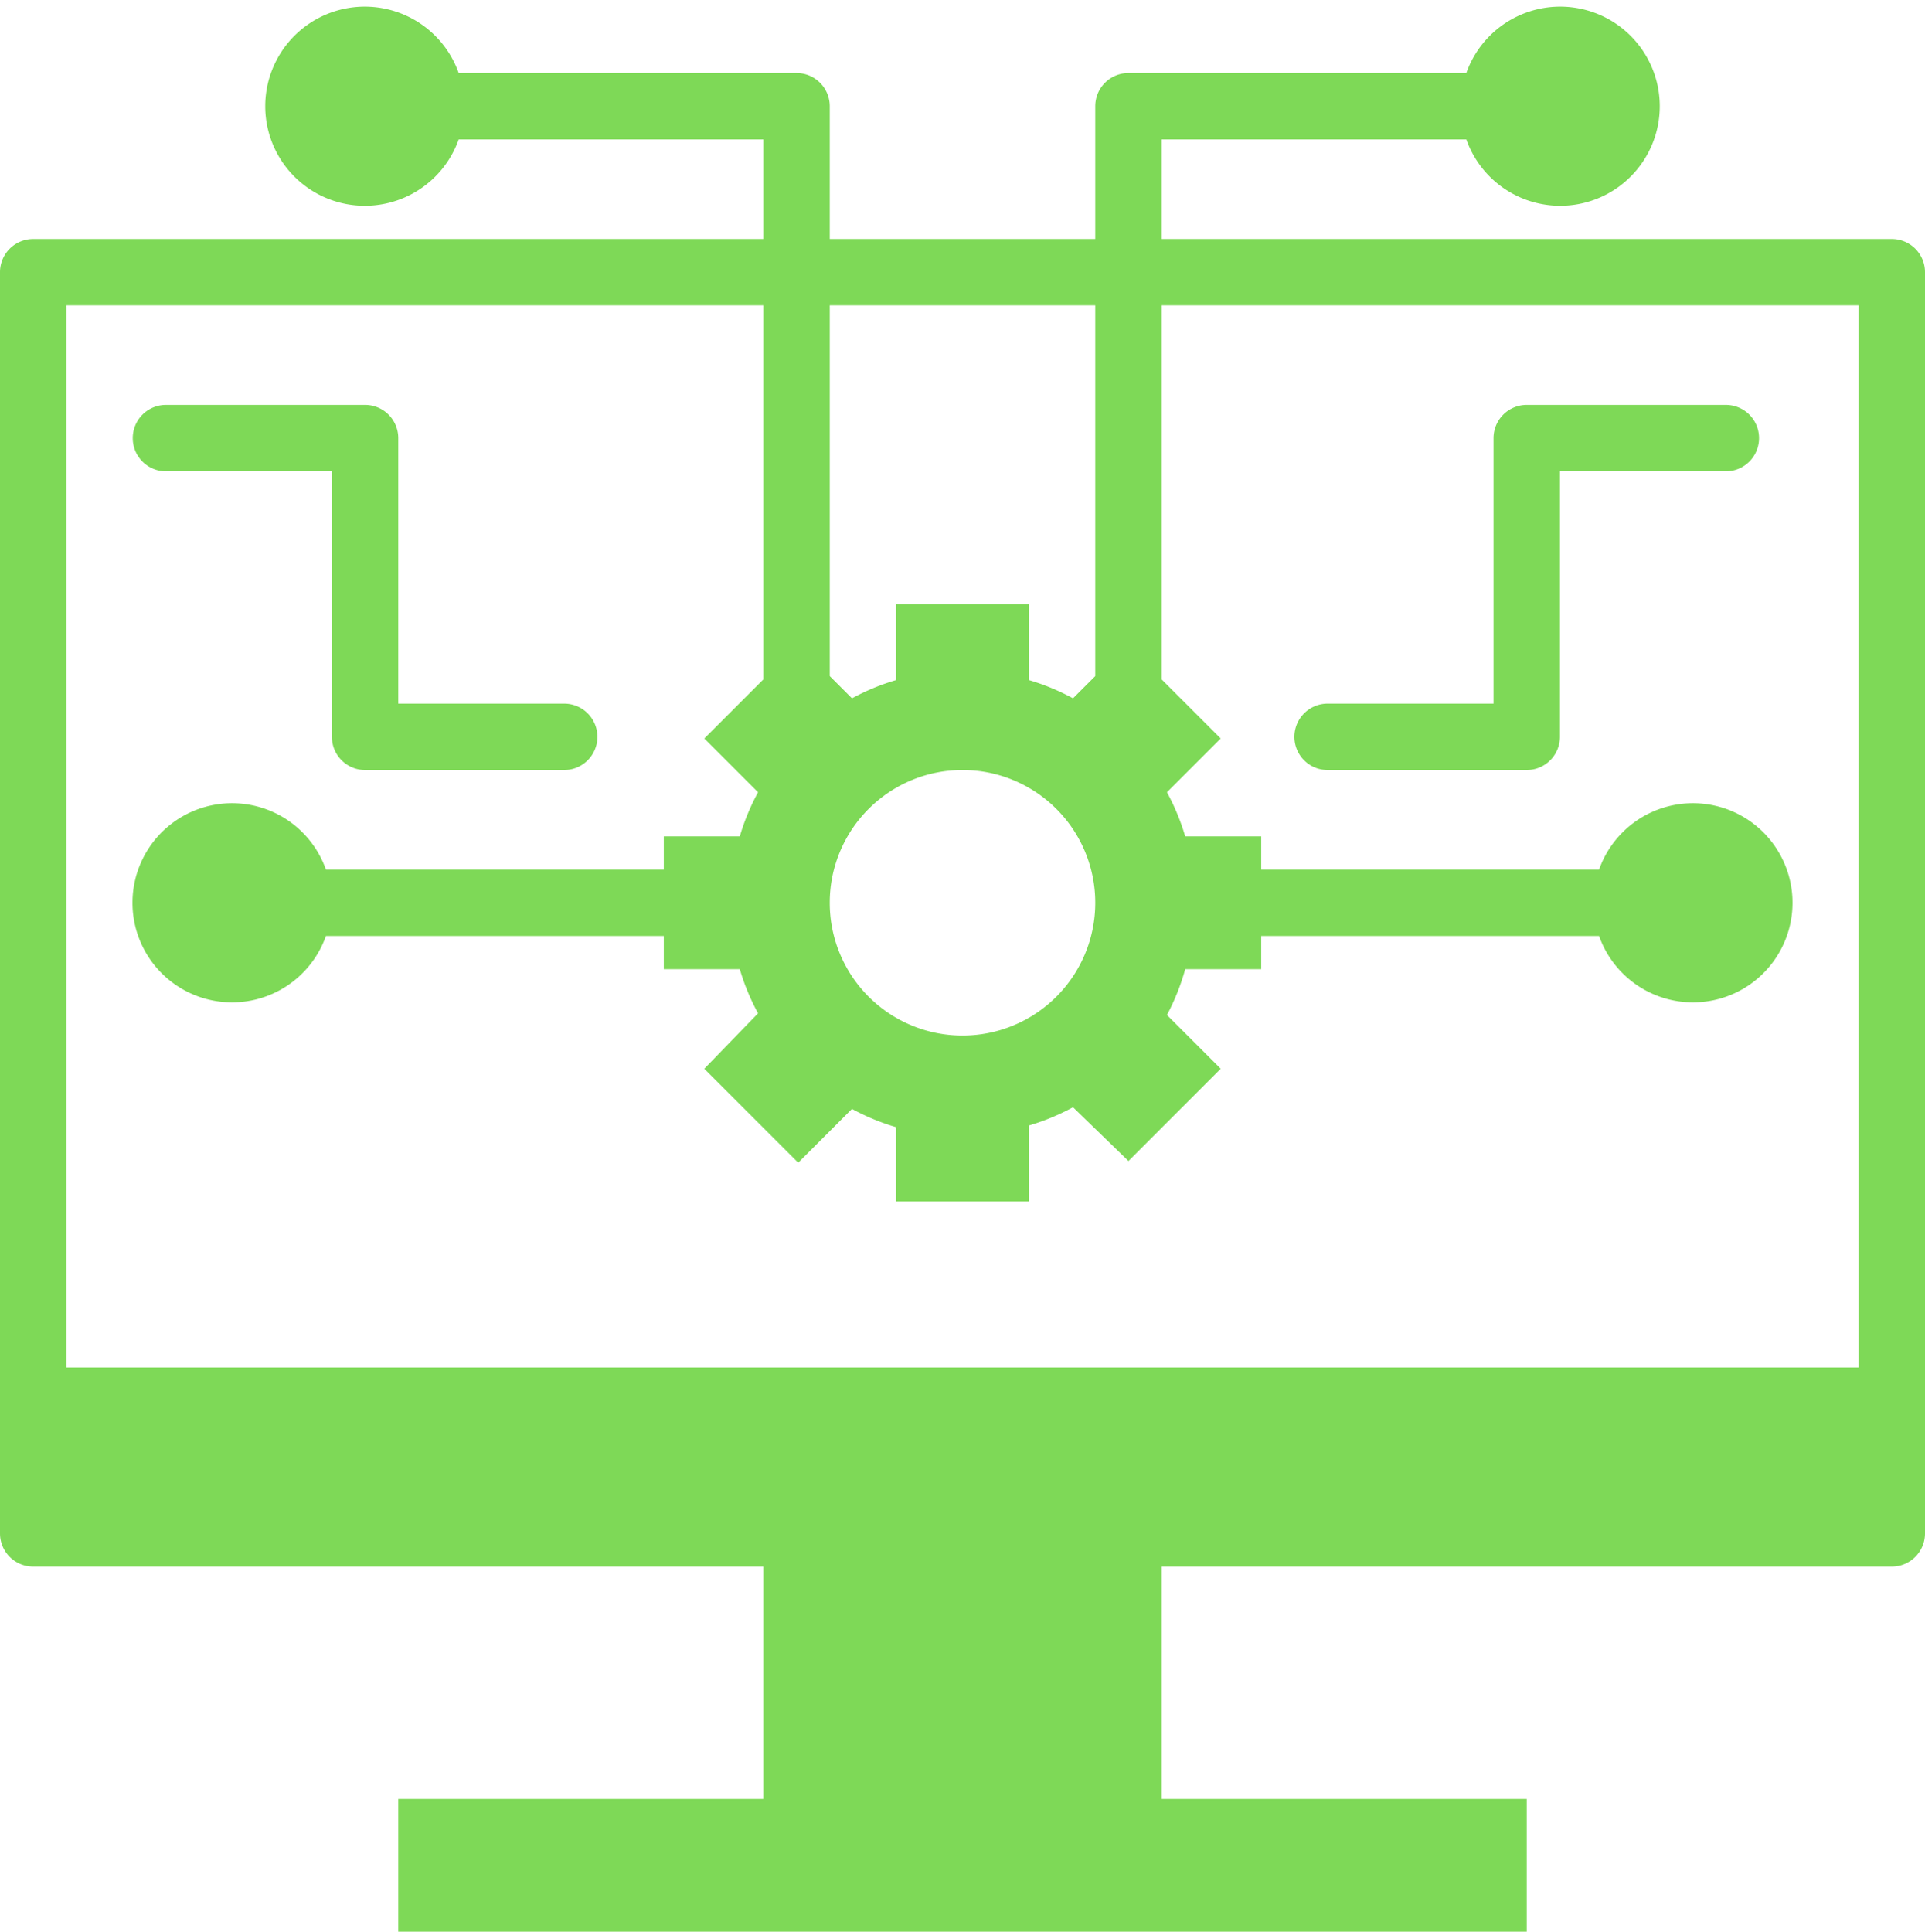 <?xml version="1.0" encoding="UTF-8" standalone="no"?><svg xmlns="http://www.w3.org/2000/svg" xmlns:xlink="http://www.w3.org/1999/xlink" data-name="Layer 1" fill="#7ed957" height="58.2" preserveAspectRatio="xMidYMid meet" version="1" viewBox="3.0 2.8 58.0 58.2" width="58" zoomAndPan="magnify"><g id="change1_1"><path d="M4,50H26v7H15v4H49V57H38V50H60a1,1,0,0,0,1-1V11a1,1,0,0,0-1-1H38V7h9.18a3,3,0,1,0,0-2H37a1,1,0,0,0-1,1v4H28V6a1,1,0,0,0-1-1H16.82a3,3,0,1,0,0,2H26v3H4a1,1,0,0,0-1,1V49A1,1,0,0,0,4,50ZM28,12h8V23.17l-.67.67A6.77,6.77,0,0,0,34,23.29V21H30v2.29a6.77,6.77,0,0,0-1.33.55L28,23.17Zm4,14a4,4,0,1,1-4,4A4,4,0,0,1,32,26ZM5,12H26V23.27l-1.78,1.78,1.62,1.62A6.77,6.77,0,0,0,25.29,28H23v1H12.82a3,3,0,1,0,0,2H23v1h2.29a6.77,6.77,0,0,0,.55,1.33L24.22,35l2.83,2.83,1.62-1.62a6.77,6.77,0,0,0,1.33.55V39h4V36.71a6.77,6.77,0,0,0,1.33-.55L37,37.78,39.78,35l-1.62-1.62A6.77,6.77,0,0,0,38.71,32H41V31H51.18a3,3,0,1,0,0-2H41V28H38.71a6.77,6.77,0,0,0-.55-1.33l1.62-1.62L38,23.27V12H59V44H5Z" fill="inherit"/></g><g id="change1_2"><path d="M8,17h5v8a1,1,0,0,0,1,1h6a1,1,0,0,0,0-2H15V16a1,1,0,0,0-1-1H8a1,1,0,0,0,0,2Z" fill="inherit"/></g><g id="change1_3"><path d="M55,15H49a1,1,0,0,0-1,1v8H43a1,1,0,0,0,0,2h6a1,1,0,0,0,1-1V17h5a1,1,0,0,0,0-2Z" fill="inherit"/></g></svg>
